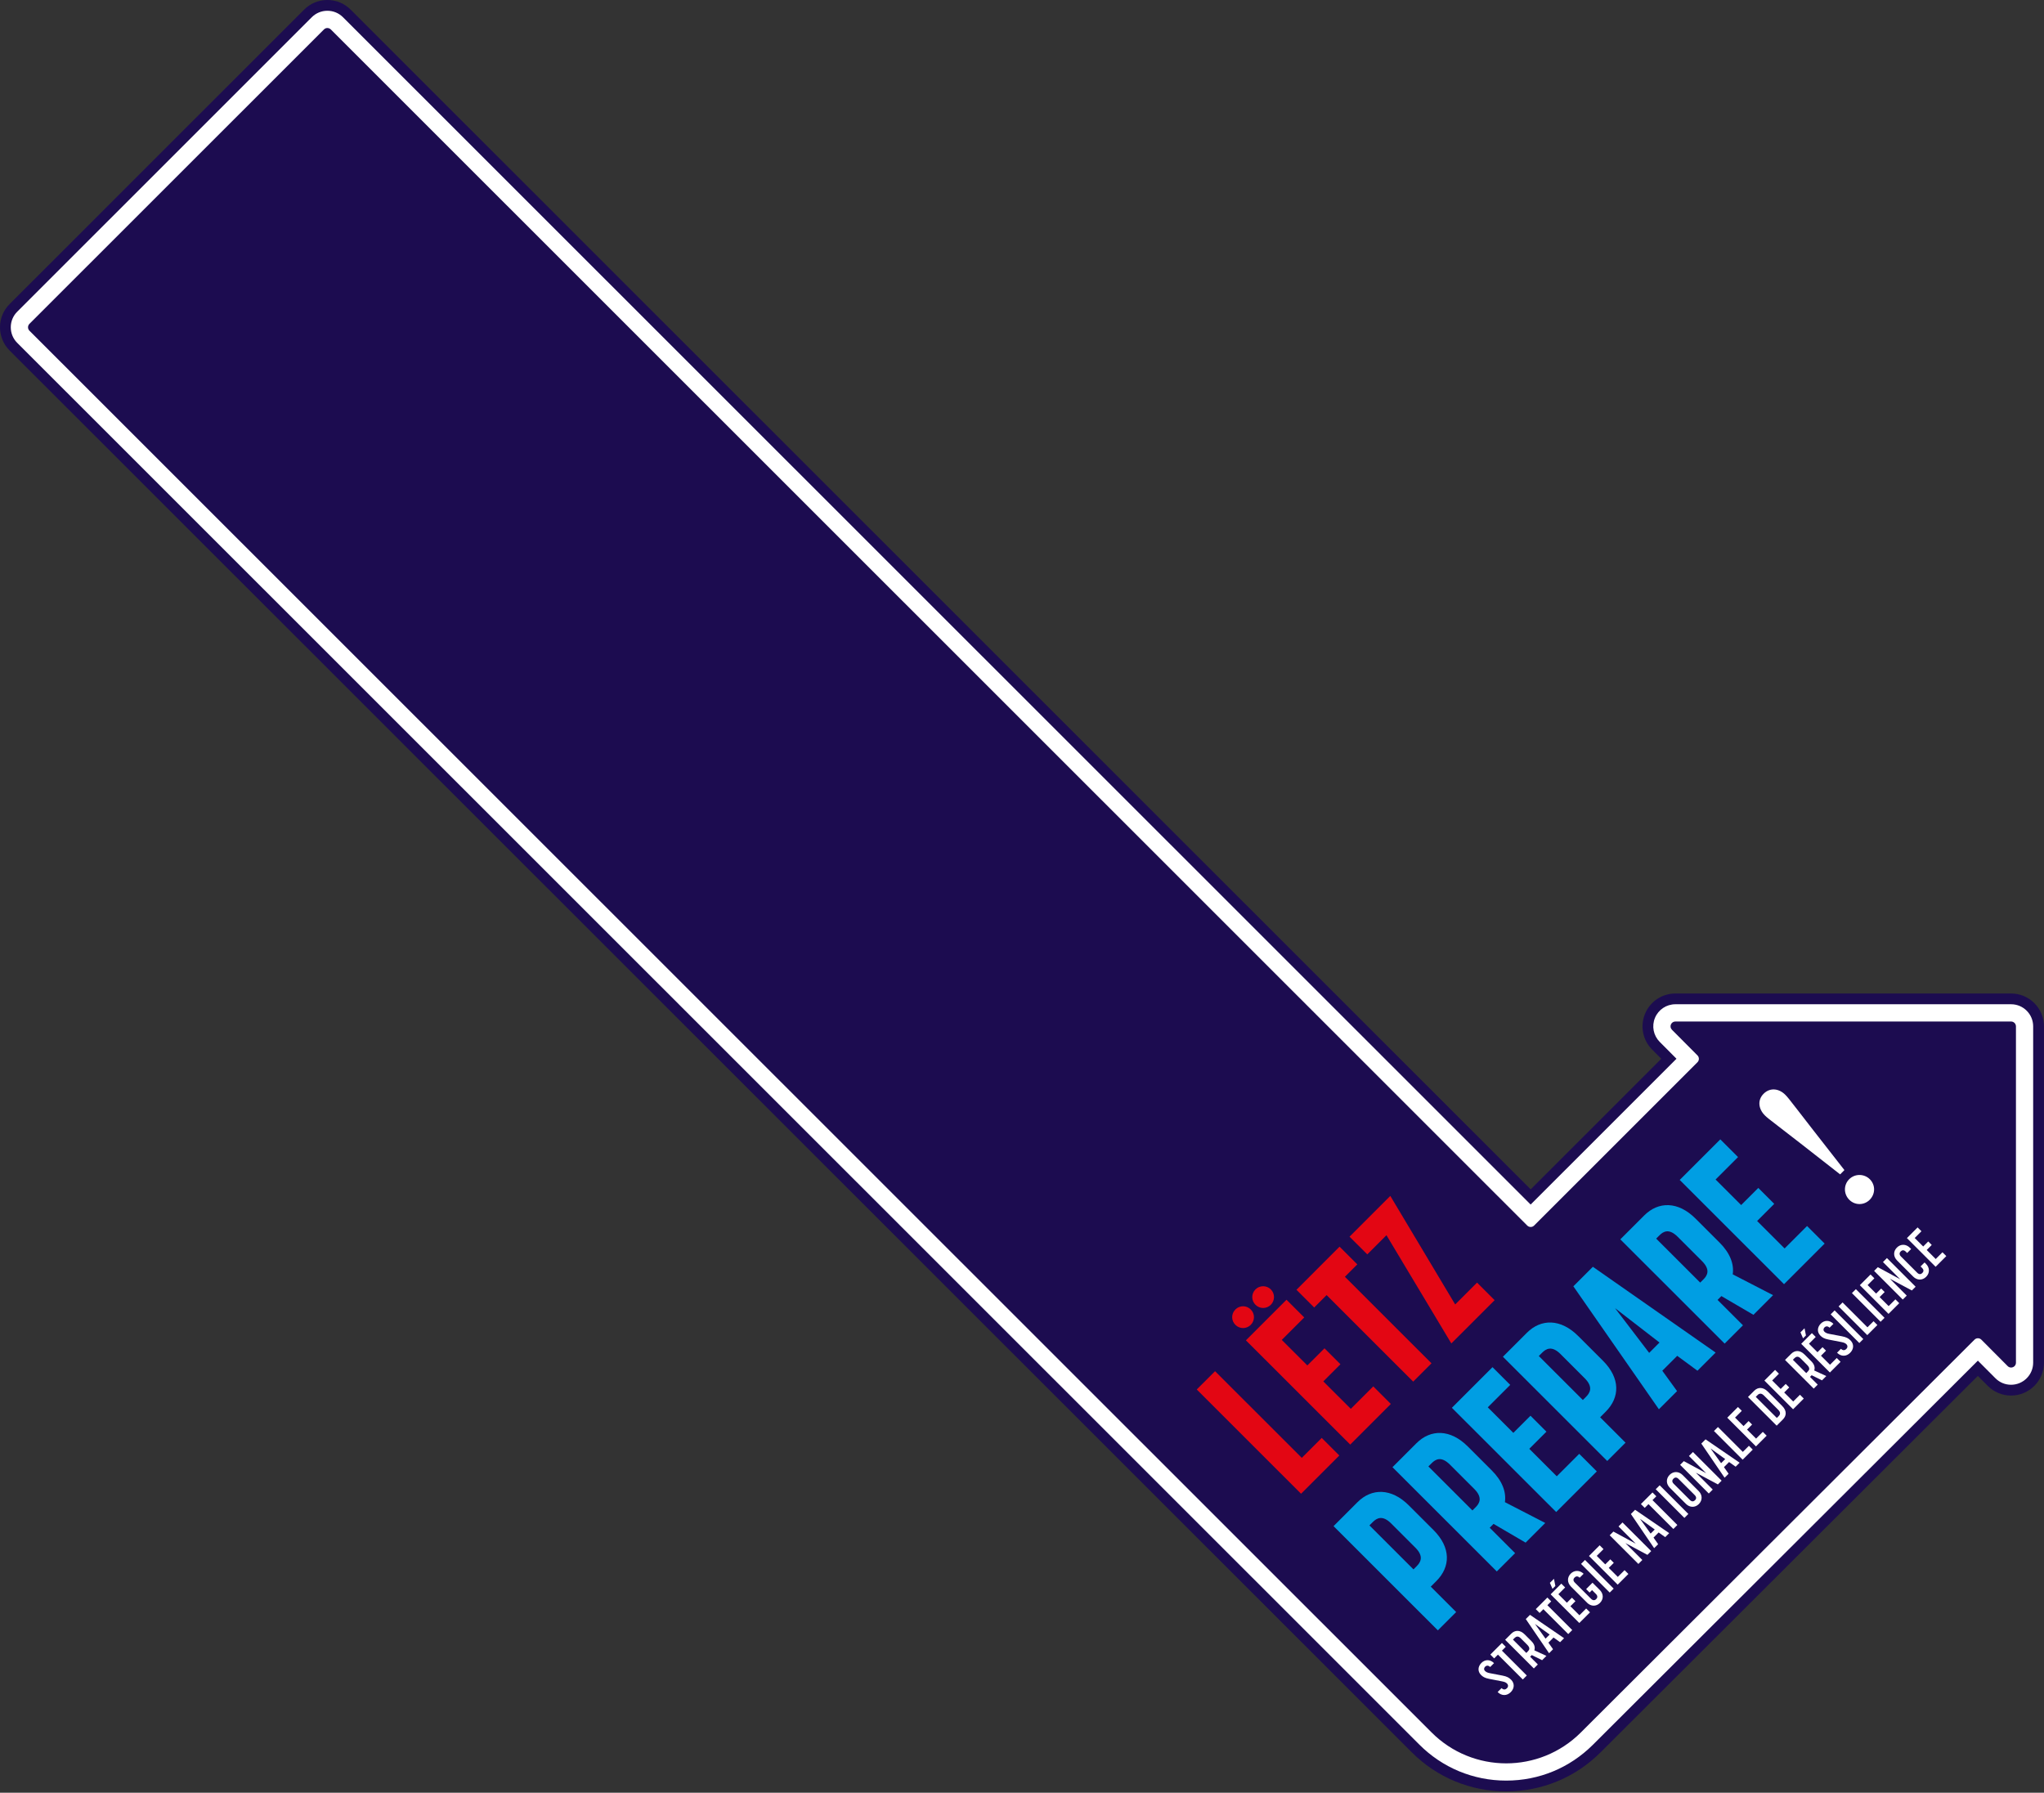 <svg width="1147" height="1006" viewBox="0 0 1147 1006" fill="none" xmlns="http://www.w3.org/2000/svg">
<rect x="0" y="0" width="1147" height="1006" fill="#333333" stroke="none"/>
<g clip-path="url(#clip0_5091_454)">
<path d="M1141.6 562.936C1138.12 559.446 1133.5 557.515 1128.57 557.504H940.203C932.677 557.504 925.995 561.954 923.128 568.865C920.261 575.765 921.81 583.659 927.093 588.952L932.249 594.13L858.954 667.405L196.764 5.409C193.296 1.93 188.66 0 183.712 0C178.799 0 174.175 1.907 170.695 5.374L5.41 170.613C1.942 174.069 0 178.692 0 183.616C0 188.539 1.896 193.174 5.376 196.676L792.121 983.205C806.26 997.409 825.127 1005.25 845.208 1005.25C865.162 1005.25 883.948 997.49 898.087 983.413L1109.88 772.094L1115.45 777.688C1118.94 781.19 1123.58 783.12 1128.51 783.12C1138.67 783.12 1146.96 774.856 1146.98 764.709V575.985C1146.99 571.061 1145.08 566.426 1141.6 562.936Z" fill="#1C0C50"/>
<path d="M183.713 15.73C184.407 15.73 185.112 15.995 185.644 16.527L857.024 687.723C857.556 688.255 858.249 688.521 858.955 688.521C859.66 688.521 860.342 688.255 860.874 687.723L952.539 596.083C953.603 595.02 953.603 593.298 952.539 592.234L938.227 577.857C936.516 576.146 937.73 573.222 940.157 573.222H1128.54C1130.04 573.234 1131.26 574.459 1131.26 575.961V764.685C1131.26 766.326 1129.92 767.401 1128.52 767.401C1127.85 767.401 1127.16 767.147 1126.61 766.592L1111.85 751.764C1111.31 751.232 1110.62 750.966 1109.92 750.966C1109.21 750.966 1108.53 751.232 1108 751.764L887.013 972.271C875.452 983.771 860.342 989.515 845.232 989.515C830.03 989.515 814.827 983.702 803.266 972.086L16.521 185.58C15.457 184.517 15.469 182.795 16.521 181.732L181.794 16.516C182.326 15.984 183.019 15.718 183.713 15.718M183.713 6.044C180.407 6.044 177.308 7.327 174.961 9.662L9.689 174.889C7.353 177.212 6.058 180.321 6.047 183.627C6.047 186.944 7.319 190.053 9.665 192.399L796.399 978.917C809.405 991.977 826.746 999.189 845.209 999.189C863.671 999.189 880.816 992.058 893.822 979.125L1109.89 763.53L1119.74 773.411C1122.09 775.769 1125.2 777.063 1128.51 777.063C1135.34 777.063 1140.91 771.516 1140.92 764.685V575.961C1140.92 572.656 1139.65 569.535 1137.31 567.189C1134.98 564.843 1131.87 563.548 1128.55 563.537H940.181C935.129 563.537 930.631 566.53 928.701 571.165C926.77 575.811 927.822 581.104 931.36 584.664L940.77 594.118L858.931 675.935L192.488 9.685C190.164 7.35 187.042 6.044 183.713 6.044Z" fill="white"/>
<path d="M671.554 779.722L681.832 769.447L730.503 818.082L741.693 806.894L751.566 816.753L730.098 838.215L671.566 779.722H671.554Z" fill="#E30613"/>
<path d="M693.243 734.821C695.647 732.417 699.462 732.417 701.867 734.821C704.272 737.225 704.272 741.039 701.867 743.443C699.462 745.847 695.647 745.847 693.243 743.443C690.838 741.039 690.838 737.225 693.243 734.821ZM699.139 752.146L721.925 729.354L731.879 739.294L719.277 751.891L733.624 766.223L743.243 756.607L752.191 765.552L742.584 775.168L758.006 790.575L770.607 777.977L780.469 787.835L757.682 810.627L699.15 752.134L699.139 752.146ZM704.514 723.552C706.838 721.229 710.734 721.148 713.139 723.552C715.543 725.956 715.462 729.851 713.139 732.174C710.734 734.578 706.919 734.578 704.514 732.174C702.11 729.77 702.11 725.956 704.514 723.552Z" fill="#E30613"/>
<path d="M744.421 726.742L737.462 733.712L727.508 723.772L751.704 699.57L761.658 709.51L754.699 716.468L803.289 765.021L793.011 775.296L744.421 726.742Z" fill="#E30613"/>
<path d="M778.029 693.132L767.255 703.904L757.301 693.964L780.179 671.092L816.584 732L828.85 719.738L838.712 729.596L814.422 753.879L778.018 693.144L778.029 693.132Z" fill="#E30613"/>
<path d="M748.329 856.395L761.751 842.965C769.705 835.013 780.734 834.921 790.595 844.779L804.445 858.614C814.306 868.473 813.982 879.244 806.029 887.207L802.884 890.363L817.139 904.613L806.861 914.888L748.329 856.395ZM795 878.84C797.069 876.771 799.231 873.454 794.248 868.484L780.653 854.892C775.763 850.004 772.525 851.911 770.294 854.153L768.468 855.979L793.173 880.666L795 878.84Z" fill="#009EE3"/>
<path d="M781.403 823.317L794.826 809.887C802.779 801.936 813.808 801.843 823.67 811.702L837.103 825.12C842.988 831.003 845.311 837.14 844.491 842.942L867.127 854.627L856.098 865.653L838.109 855.135L835.959 857.297L850.213 871.547L839.936 881.822L781.403 823.329V823.317ZM828.086 845.762C830.155 843.693 832.225 840.457 827.254 835.487L813.658 821.896C808.768 817.007 805.612 818.833 803.38 821.075L801.554 822.901L826.259 847.588L828.086 845.762Z" fill="#009EE3"/>
<path d="M814.735 789.985L837.521 767.193L847.475 777.133L834.874 789.731L849.221 804.062L858.839 794.446L867.787 803.392L858.169 813.008L873.591 828.426L886.192 815.828L896.053 825.686L873.255 848.478L814.723 789.985H814.735Z" fill="#009EE3"/>
<path d="M843.371 761.345L856.793 747.915C864.746 739.964 875.775 739.871 885.637 749.73L899.487 763.564C909.359 773.423 909.024 784.194 901.07 792.158L897.926 795.313L912.18 809.563L901.903 819.838L843.371 761.345ZM890.041 783.79C892.111 781.721 894.261 778.404 889.29 773.434L875.694 759.843C870.804 754.954 867.567 756.861 865.336 759.103L863.509 760.929L888.215 785.616L890.041 783.79Z" fill="#009EE3"/>
<path d="M882.907 721.806L893.844 710.861L962.735 758.999L952.538 769.193L941.174 760.825L932.804 769.193L941.093 780.623L930.896 790.817L882.884 721.795L882.907 721.806ZM931.243 753.37L906.283 734.069L925.44 759.172L931.243 753.37Z" fill="#009EE3"/>
<path d="M909.232 695.479L922.666 682.049C930.62 674.097 941.649 674.005 951.51 683.863L964.944 697.282C970.828 703.165 973.152 709.302 972.331 715.104L994.967 726.788L983.949 737.814L965.961 727.297L963.811 729.447L978.077 743.697L967.799 753.972L909.267 695.479H909.232ZM955.903 717.924C957.972 715.855 960.042 712.619 955.071 707.649L941.475 694.057C936.585 689.168 933.429 690.994 931.198 693.225L929.371 695.051L954.076 719.738L955.903 717.912V717.924Z" fill="#009EE3"/>
<path d="M942.561 662.146L965.359 639.354L975.313 649.294L962.712 661.892L977.059 676.223L986.677 666.607L995.625 675.553L986.018 685.169L1001.44 700.575L1014.04 687.977L1023.91 697.836L1001.12 720.628L942.585 662.135L942.561 662.146Z" fill="#009EE3"/>
<path d="M1037.66 661.742C1040.9 658.505 1046.11 658.586 1049.27 661.742C1052.51 664.978 1052.42 670.028 1049.19 673.265C1046.04 676.42 1040.98 676.501 1037.74 673.265C1034.5 670.028 1034.5 664.897 1037.66 661.742Z" fill="white"/>
<path d="M990.319 625.867C986.759 622.307 986.088 617.337 989.649 613.766C993.302 610.125 998.273 610.784 1001.83 614.344C1004.24 616.748 1005.57 619.071 1035 656.598L1032.6 659.002C994.701 629.253 992.713 628.259 990.308 625.867H990.319Z" fill="white"/>
<path d="M840.388 949.503L842.607 947.284C843.798 948.474 844.885 948.105 845.625 947.377C846.353 946.648 846.515 945.573 845.671 944.73C845.058 944.117 844.445 943.817 842.838 943.493L835.717 942.118C833.07 941.621 832.018 940.835 831.081 939.899C829.07 937.888 829.301 935.149 831.312 933.138C833.301 931.15 836.156 931.034 838.388 933.276L836.214 935.449C835.093 934.328 834.029 934.628 833.382 935.264C832.723 935.923 832.561 936.905 833.336 937.68C833.879 938.223 834.688 938.662 835.96 938.893L843.058 940.246C845.659 940.742 846.804 941.436 847.948 942.569C850.006 944.626 849.891 947.434 847.763 949.549C845.636 951.676 842.688 951.78 840.388 949.48V949.503Z" fill="white"/>
<path d="M840.583 928.491L838.456 930.618L836.306 928.468L842.815 921.961L844.965 924.111L842.815 926.26L856.768 940.21L854.526 942.453L840.572 928.503L840.583 928.491Z" fill="white"/>
<path d="M844.63 920.158L848.052 916.737C850.156 914.634 852.988 914.541 855.543 917.107L859.335 920.898C861.139 922.701 861.532 924.458 861 926.076L867.786 929.208L865.37 931.623L859.567 928.745L858.63 929.682L862.965 934.016L860.723 936.258L844.63 920.17V920.158ZM857.405 926.642C858.272 925.775 858.757 924.7 856.988 922.943L853.335 919.291C851.902 917.858 850.757 918.309 849.913 919.153L849 920.066L856.491 927.555L857.405 926.642Z" fill="white"/>
<path d="M856.214 908.52L858.56 906.173L877.693 919.28L875.451 921.522L871.774 918.898L868.896 921.776L871.497 925.475L869.266 927.717L856.202 908.543L856.214 908.52ZM869.601 917.246L861.358 911.282L867.289 919.545L869.601 917.246Z" fill="white"/>
<path d="M866.086 902.996L863.959 905.122L861.809 902.973L868.318 896.466L870.468 898.616L868.318 900.765L882.272 914.715L880.029 916.957L866.075 903.007L866.086 902.996Z" fill="white"/>
<path d="M869.717 888.224L872.006 885.936L872.804 889.969L871.185 891.587L869.717 888.212V888.224ZM870.133 894.662L876.133 888.663L878.283 890.813L874.491 894.604L879.266 899.377L882.098 896.545L884.064 898.51L881.231 901.342L886.295 906.404L890.087 902.613L892.237 904.763L886.237 910.761L870.145 894.673L870.133 894.662Z" fill="white"/>
<path d="M890.573 899.332L881.602 890.363C879.382 888.144 879.324 885.162 881.417 883.059C883.497 880.979 886.469 881.025 888.654 883.128L886.434 885.347C885.313 884.226 884.284 884.527 883.578 885.232C882.873 885.937 882.596 886.942 883.717 888.063L892.85 897.194C894.041 898.384 895.093 897.968 895.706 897.356C896.411 896.651 896.711 895.622 895.567 894.478L893.382 892.293L892.006 893.669L890.064 891.727L893.648 888.144L897.706 892.201C899.902 894.397 899.948 897.356 897.821 899.482C895.717 901.586 892.758 901.54 890.561 899.344L890.573 899.332Z" fill="white"/>
<path d="M887.208 877.592L889.428 875.373L905.52 891.461L903.301 893.68L887.208 877.592Z" fill="white"/>
<path d="M891.66 873.142L897.66 867.144L899.81 869.293L896.018 873.084L900.793 877.857L903.625 875.026L905.59 876.991L902.758 879.822L907.833 884.884L911.625 881.094L913.775 883.243L907.764 889.242L891.671 873.153L891.66 873.142Z" fill="white"/>
<path d="M903.278 861.526L905.359 859.446L917.914 866.242L908.238 856.568L910.48 854.326L926.573 870.414L924.469 872.517L912.122 865.918L921.602 875.395L919.382 877.614L903.29 861.526H903.278Z" fill="white"/>
<path d="M915.197 849.564L917.544 847.218L936.677 860.324L934.434 862.566L930.757 859.943L927.879 862.821L930.48 866.519L928.237 868.761L915.174 849.587L915.197 849.564ZM928.573 858.278L920.33 852.315L926.26 860.578L928.573 858.278Z" fill="white"/>
<path d="M925.071 844.028L922.944 846.155L920.793 844.005L927.302 837.498L929.452 839.648L927.302 841.797L941.256 855.747L939.013 857.99L925.059 844.04L925.071 844.028Z" fill="white"/>
<path d="M929.117 835.695L931.337 833.476L947.429 849.564L945.21 851.783L929.117 835.695Z" fill="white"/>
<path d="M946.041 843.878L937.07 834.909C934.874 832.713 934.804 829.731 936.932 827.605C939.036 825.501 942.041 825.547 944.238 827.743L953.209 836.712C955.383 838.885 955.429 841.89 953.325 843.993C951.198 846.12 948.215 846.051 946.041 843.878ZM951.174 841.855C951.856 841.173 952.157 840.145 951.036 839.024L941.903 829.893C940.781 828.772 939.775 829.049 939.07 829.754C938.342 830.483 938.064 831.488 939.186 832.609L948.319 841.74C949.44 842.861 950.469 842.56 951.174 841.855Z" fill="white"/>
<path d="M942.805 822L944.886 819.919L957.441 826.715L947.764 817.041L950.007 814.799L966.1 830.887L963.996 832.991L951.637 826.392L961.117 835.869L958.898 838.088L942.805 822Z" fill="white"/>
<path d="M954.724 810.038L957.07 807.691L976.203 820.798L973.961 823.04L970.284 820.416L967.406 823.294L970.007 826.993L967.764 829.235L954.7 810.061L954.724 810.038ZM968.111 818.764L959.868 812.8L965.799 821.063L968.111 818.764Z" fill="white"/>
<path d="M961.798 803.022L964.041 800.78L977.995 814.73L981.417 811.309L983.567 813.459L977.903 819.122L961.81 803.034L961.798 803.022Z" fill="white"/>
<path d="M969.266 795.544L975.266 789.546L977.417 791.696L973.625 795.487L978.399 800.26L981.232 797.428L983.197 799.393L980.365 802.225L985.428 807.287L989.22 803.496L991.371 805.646L985.37 811.644L969.278 795.556L969.266 795.544Z" fill="white"/>
<path d="M980.885 783.929L984.399 780.415C986.503 778.312 989.37 778.265 991.96 780.843L1000.09 788.968C1002.69 791.568 1002.6 794.4 1000.5 796.503L996.989 800.017L980.896 783.929H980.885ZM998.11 794.654C998.931 793.833 999.394 792.643 997.879 791.141L989.775 783.039C988.307 781.582 987.128 781.987 986.284 782.831L985.255 783.859L997.081 795.683L998.11 794.654Z" fill="white"/>
<path d="M990.1 774.718L996.1 768.719L998.25 770.869L994.458 774.66L999.233 779.433L1002.07 776.602L1004.03 778.566L1001.2 781.398L1006.26 786.46L1010.05 782.669L1012.2 784.819L1006.2 790.817L990.112 774.729L990.1 774.718Z" fill="white"/>
<path d="M1001.69 763.125L1005.12 759.704C1007.22 757.601 1010.05 757.508 1012.61 760.074L1016.4 763.865C1018.2 765.668 1018.6 767.425 1018.06 769.043L1024.84 772.175L1022.42 774.591L1016.62 771.713L1015.68 772.649L1020.02 776.983L1017.78 779.225L1001.68 763.137L1001.69 763.125ZM1014.48 769.609C1015.35 768.742 1015.83 767.667 1014.06 765.911L1010.41 762.259C1008.98 760.825 1007.83 761.276 1006.99 762.12L1006.08 763.033L1013.57 770.522L1014.48 769.609Z" fill="white"/>
<path d="M1010.33 747.65L1012.62 745.361L1013.42 749.395L1011.8 751.013L1010.33 747.638V747.65ZM1010.75 754.087L1016.75 748.089L1018.9 750.239L1015.11 754.03L1019.88 758.803L1022.71 755.971L1024.68 757.936L1021.85 760.768L1026.91 765.83L1030.7 762.039L1032.85 764.189L1026.85 770.187L1010.76 754.099L1010.75 754.087Z" fill="white"/>
<path d="M1030.84 759.103L1033.06 756.884C1034.25 758.075 1035.34 757.705 1036.08 756.977C1036.8 756.248 1036.97 755.174 1036.12 754.33C1035.51 753.717 1034.89 753.417 1033.29 753.093L1026.17 751.718C1023.52 751.221 1022.47 750.435 1021.53 749.499C1019.52 747.488 1019.75 744.749 1021.76 742.738C1023.75 740.75 1026.61 740.634 1028.84 742.876L1026.67 745.049C1025.54 743.928 1024.47 744.229 1023.83 744.864C1023.17 745.523 1023.01 746.505 1023.79 747.28C1024.33 747.823 1025.14 748.262 1026.41 748.493L1033.51 749.834C1036.11 750.331 1037.26 751.024 1038.4 752.157C1040.46 754.214 1040.34 757.023 1038.21 759.138C1036.09 761.264 1033.15 761.369 1030.84 759.069V759.103Z" fill="white"/>
<path d="M1027.28 737.559L1029.5 735.34L1045.59 751.428L1043.37 753.648L1027.28 737.559Z" fill="white"/>
<path d="M1031.73 733.11L1033.97 730.868L1047.93 744.818L1051.35 741.397L1053.5 743.547L1047.83 749.21L1031.74 733.122L1031.73 733.11Z" fill="white"/>
<path d="M1039.21 725.632L1041.43 723.413L1057.52 739.501L1055.3 741.72L1039.21 725.632Z" fill="white"/>
<path d="M1043.66 721.182L1049.66 715.184L1051.81 717.334L1048.02 721.125L1052.79 725.898L1055.63 723.066L1057.59 725.031L1054.76 727.863L1059.82 732.925L1063.61 729.134L1065.76 731.284L1059.75 737.282L1043.66 721.194V721.182Z" fill="white"/>
<path d="M1051.67 713.161L1053.75 711.081L1066.31 717.877L1056.63 708.203L1058.86 705.961L1074.96 722.049L1072.85 724.153L1060.49 717.553L1069.97 727.03L1067.75 729.249L1051.66 713.161H1051.67Z" fill="white"/>
<path d="M1073.59 716.363L1064.6 707.371C1062.4 705.175 1062.33 702.193 1064.46 700.067C1066.56 697.963 1069.57 698.009 1071.76 700.205L1072.45 700.887L1070.2 703.129L1069.45 702.378C1068.31 701.234 1067.28 701.534 1066.6 702.216C1065.89 702.921 1065.59 703.95 1066.74 705.094L1075.87 714.225C1077.01 715.369 1078.02 715.045 1078.72 714.34C1079.43 713.635 1079.73 712.653 1078.58 711.509L1077.74 710.665L1079.98 708.423L1080.76 709.197C1082.93 711.37 1082.98 714.375 1080.87 716.478C1078.75 718.605 1075.76 718.536 1073.59 716.363Z" fill="white"/>
<path d="M1070.08 694.762L1076.08 688.764L1078.23 690.913L1074.44 694.704L1079.21 699.478L1082.04 696.646L1084.01 698.611L1081.18 701.442L1086.24 706.505L1090.03 702.714L1092.18 704.863L1086.18 710.862L1070.09 694.774L1070.08 694.762Z" fill="white"/>
</g>
<defs>
<clipPath id="clip0_5091_454">
<rect width="1146.98" height="1005.25" fill="white"/>
</clipPath>
</defs>
</svg>
